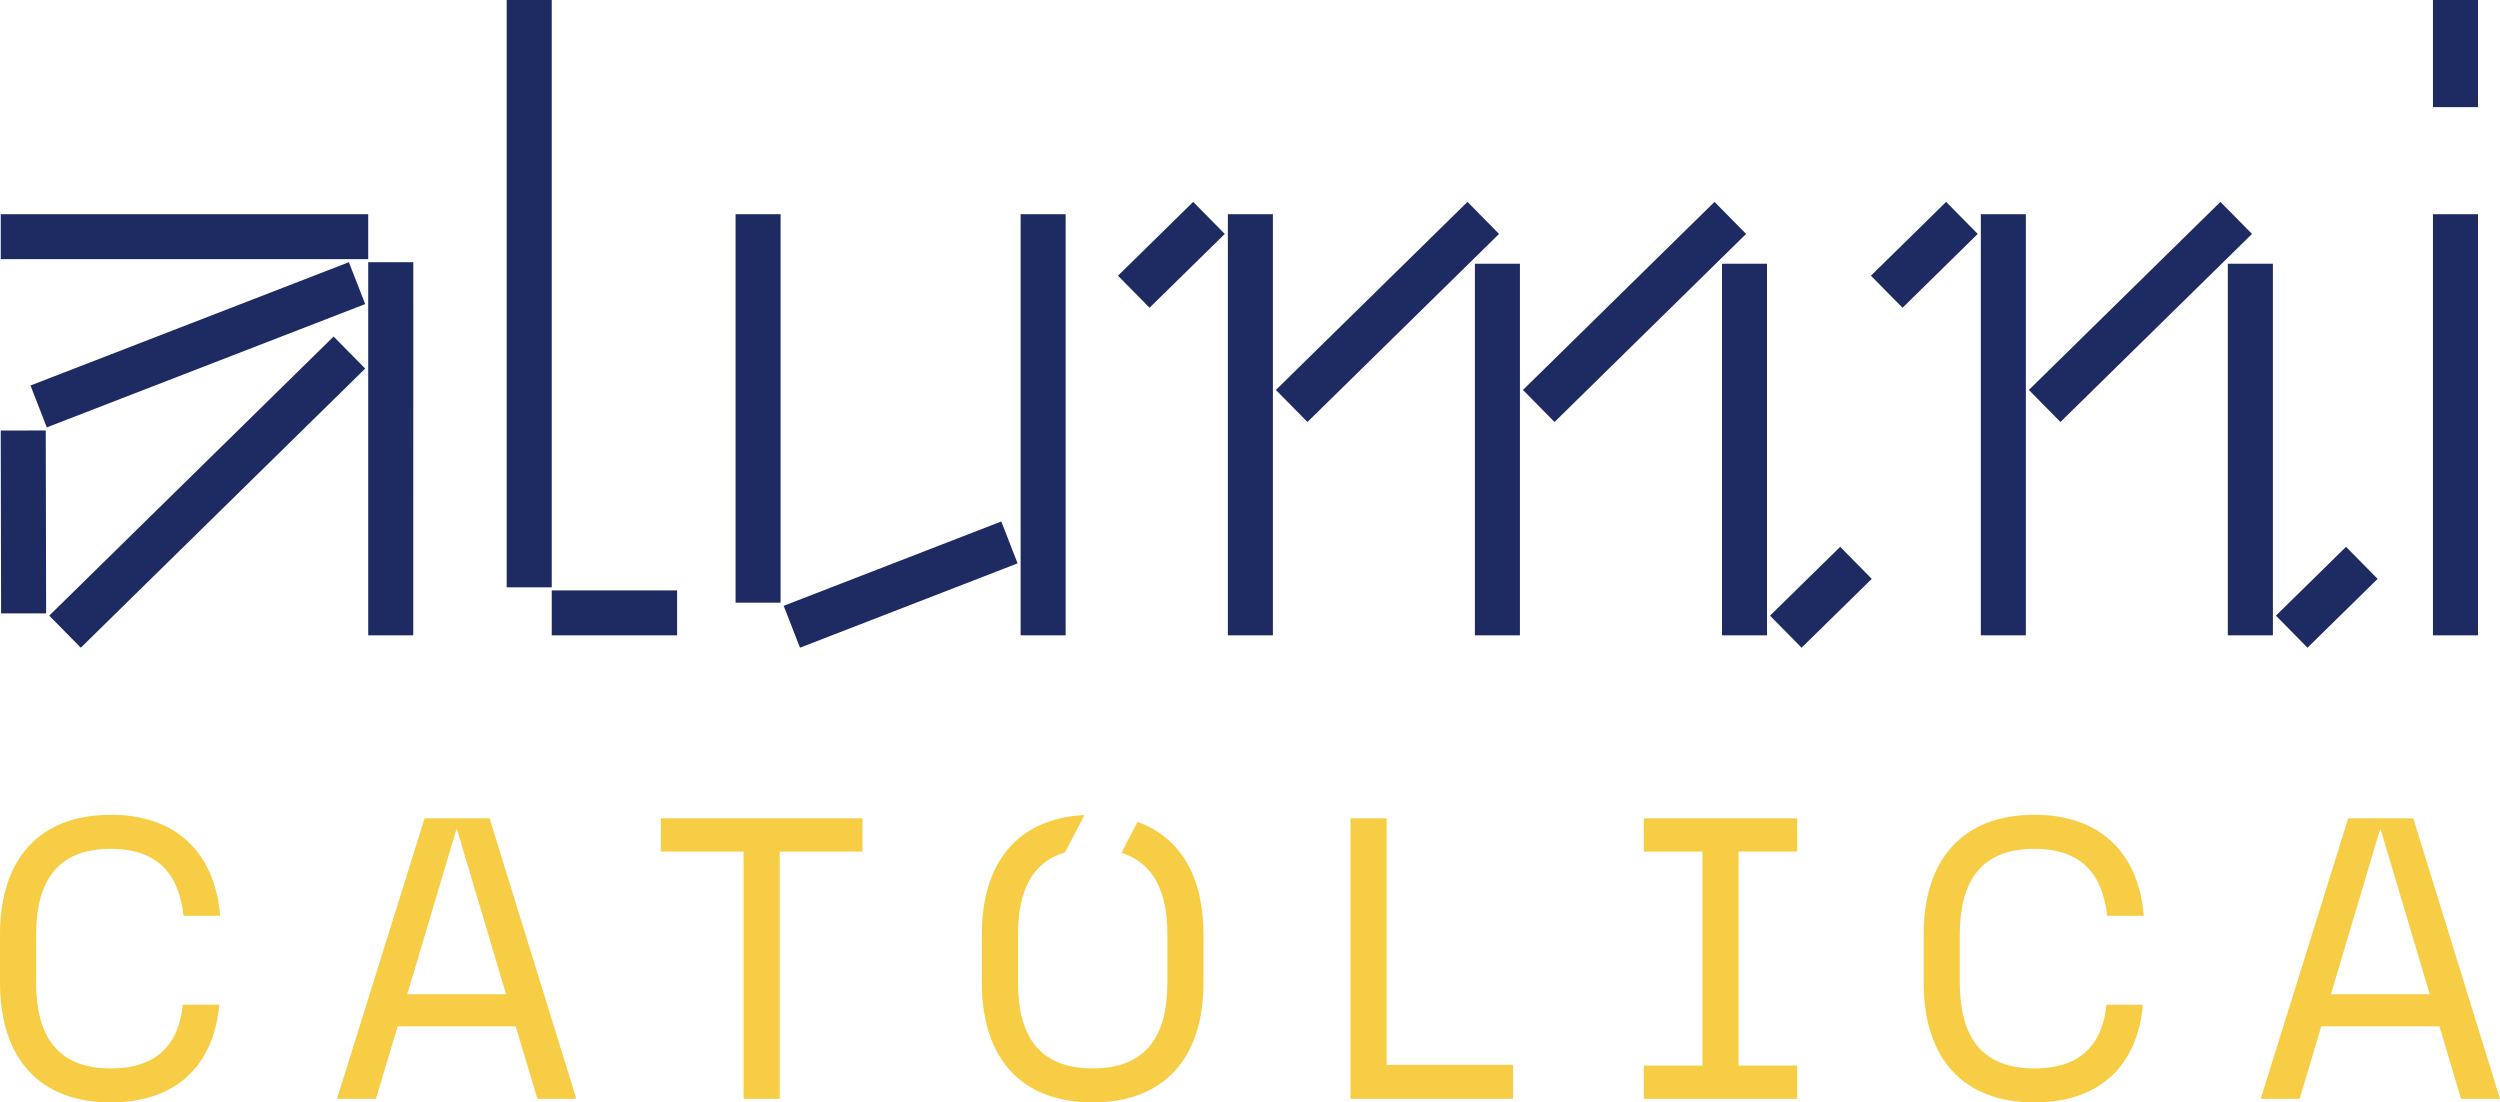 <svg xmlns="http://www.w3.org/2000/svg" width="576" height="254" viewBox="0 0 576 254" fill="none"><path d="M262.087 189.368L258.375 196.492C265.928 198.859 268.966 205.669 268.966 215.32V226.391C268.966 238.493 264.237 246.159 251.757 246.159C239.276 246.159 234.547 238.485 234.547 226.391V215.32C234.547 205.555 237.616 198.683 245.375 196.4L249.867 187.788C234.754 188.528 226.214 198.385 226.214 215.32V226.391C226.214 244.028 235.466 253.992 251.757 253.992C268.048 253.992 277.283 244.028 277.283 226.391V215.32C277.283 201.852 271.896 192.873 262.087 189.368ZM556.021 188.551H541.031L520.86 253.175H529.836L534.825 236.47H562.035L567.024 253.175H576L556.021 188.551ZM537.044 229.079L548.43 190.865L559.816 229.079H537.044ZM468.75 246.166C456.255 246.166 451.541 238.493 451.541 226.399V215.328C451.541 203.241 456.255 195.576 468.75 195.576C480.136 195.576 484.483 202.043 485.493 210.999H493.918C492.808 196.874 484.2 187.727 468.75 187.727C452.475 187.727 443.208 197.69 443.208 215.328V226.399C443.208 244.036 452.467 254 468.75 254C484.016 254 492.525 245.235 493.726 231.484H485.317C484.483 240.073 479.853 246.166 468.75 246.166ZM414.077 196.209V188.551H378.725V196.209H392.239V245.51H378.725V253.183H414.077V245.51H400.564V196.209H414.077ZM319.476 245.334V188.551H311.159V253.175H348.622V245.326H319.476V245.334ZM152.258 188.551V196.209H171.319V253.183H179.652V196.209H198.713V188.551H152.266H152.258ZM112.797 188.551H97.822L77.637 253.175H86.612L91.617 236.47H118.812L123.816 253.175H132.792L112.797 188.551ZM93.836 229.079L105.222 190.865L116.593 229.079H93.836ZM25.542 246.166C13.047 246.166 8.333 238.493 8.333 226.399V215.328C8.333 203.241 13.047 195.576 25.542 195.576C36.928 195.576 41.275 202.043 42.285 210.999H50.709C49.6 196.874 40.992 187.727 25.542 187.727C9.267 187.727 0 197.69 0 215.328V226.399C0 244.036 9.259 254 25.542 254C40.808 254 49.317 245.235 50.518 231.484H42.109C41.275 240.073 36.645 246.166 25.542 246.166Z" fill="#F8CD46"></path><path d="M0.175 49.354V59.707H84.836V49.354H0.175ZM84.836 60.417V146.374H95.212L95.228 60.417H84.844H84.836ZM10.543 99.181L0.167 99.196L0.252 141.335L10.628 141.32L10.543 99.181ZM80.383 60.41L7.024 88.82L10.781 98.471L84.14 70.061L80.383 60.41ZM116.737 0V135.326H127.121V0H116.737ZM127.121 136.021V146.374H156.007V136.021H127.121ZM169.474 49.354V138.861H179.85V49.354H169.474ZM235.151 49.354V146.374H245.527V49.354H235.151ZM282.899 49.354V146.374H293.275V49.354H282.899ZM560.557 49.354V146.374H570.933V49.354H560.557ZM560.557 0V24.677H570.933V0H560.557ZM456.384 49.354V146.374H466.76V49.354H456.384ZM76.863 77.535L11.339 141.847L18.616 149.23L84.14 84.919L76.863 77.535ZM230.698 120.147L180.562 139.579L184.319 149.23L234.455 129.798L230.698 120.147ZM274.91 46.514L257.579 63.525L264.856 70.908L282.187 53.897L274.91 46.514ZM448.388 46.514L431.056 63.525L438.348 70.908L455.665 53.897L448.388 46.514ZM339.814 60.761V146.374H350.19V60.761H339.814ZM396.745 60.761V146.374H407.121V60.761H396.745ZM513.291 60.761V146.374H523.675V60.761H513.291ZM338.108 46.514L293.964 89.843L301.241 97.227L345.385 53.897L338.108 46.514ZM395.023 46.514L350.887 89.843L358.164 97.227L402.3 53.897L395.023 46.514ZM511.585 46.514L467.449 89.843L474.726 97.227L518.862 53.897L511.585 46.514ZM423.978 125.988L407.809 141.847L415.086 149.23L431.255 133.372L423.978 125.988ZM540.525 125.988L524.371 141.847L531.648 149.23L547.802 133.372L540.525 125.988Z" fill="#1E2B62"></path></svg>